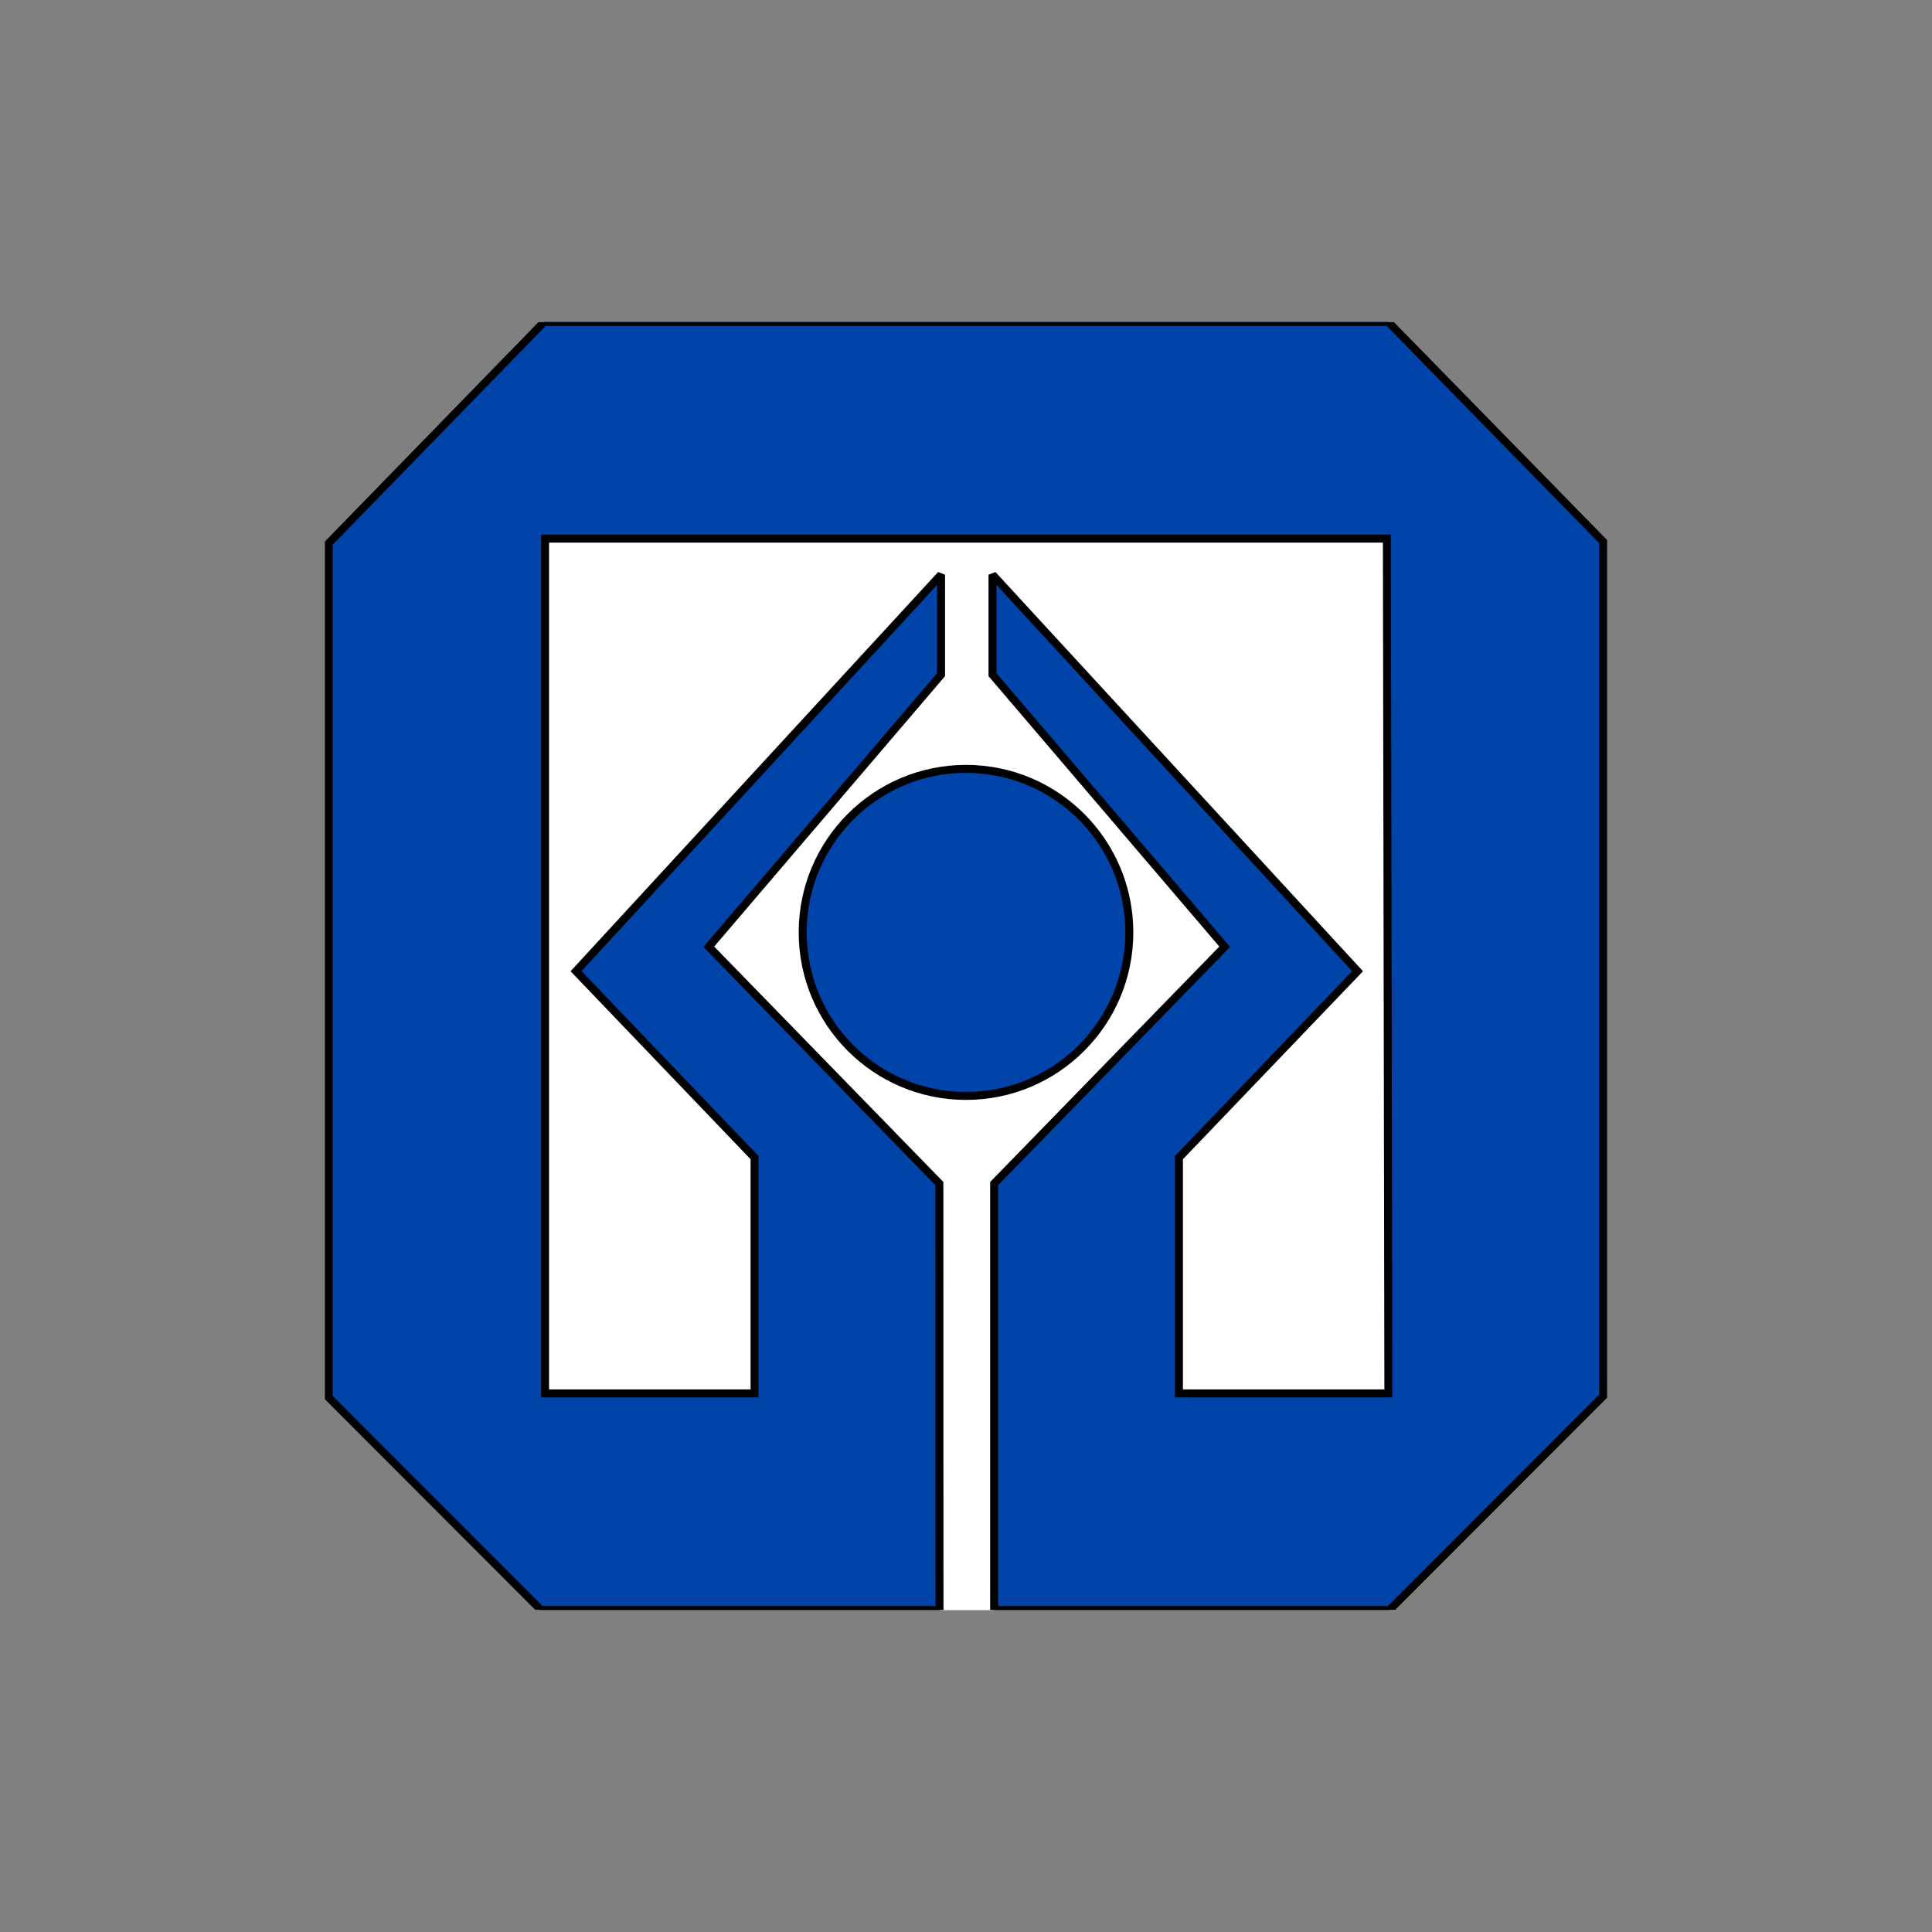 <svg width="32" height="32" viewBox="0 0 32 32" fill="none" xmlns="http://www.w3.org/2000/svg">
<rect x="0" y="0" width="32" height="32" fill="#808080" stroke="none"/>
<g clip-path="url(#clip0_1590_800)">
<path fill-rule="evenodd" clip-rule="evenodd" d="M23.016 26.667L26.555 23.124V8.971L22.996 5.333H9.01L5.445 8.995V23.149L8.959 26.667H23.016Z" fill="white"/>
<path d="M23.016 26.667L26.555 23.124V8.971L22.996 5.333H9.01L5.445 8.995V23.149L8.959 26.667H23.016Z" stroke="white" stroke-width="0.132" stroke-miterlimit="2.613"/>
<path fill-rule="evenodd" clip-rule="evenodd" d="M22.996 23.079H19.527V19.174L22.485 16.086L16.439 9.519V11.175L20.285 15.681L16.466 19.604V26.667H23.016L26.555 23.124V8.971L22.996 5.333H9.01L5.445 8.995V23.149L8.959 26.667H15.561L15.56 19.604L11.741 15.681L15.587 11.175V9.519L9.541 16.086L12.499 19.174V23.079H9.029V8.921H22.971L22.996 23.079ZM13.295 15.443C13.295 13.947 14.506 12.735 16 12.735C17.494 12.735 18.705 13.947 18.705 15.443C18.705 16.939 17.494 18.152 16 18.152C14.506 18.152 13.295 16.939 13.295 15.443Z" fill="black"/>
<path d="M22.996 23.079H19.527V19.174L22.485 16.086L16.439 9.519V11.175L20.285 15.681L16.466 19.604V26.667H23.016L26.555 23.124V8.971L22.996 5.333H9.01L5.445 8.995V23.149L8.959 26.667H15.561L15.559 19.604L11.74 15.681L15.587 11.175V9.519L9.541 16.086L12.498 19.174V23.079H9.028V8.921H22.971L22.996 23.079ZM13.295 15.443C13.295 13.947 14.506 12.735 16 12.735C17.494 12.735 18.705 13.947 18.705 15.443C18.705 16.939 17.494 18.152 16 18.152C14.506 18.152 13.295 16.939 13.295 15.443Z" fill="#0044AA" stroke="black" stroke-width="0.132" stroke-miterlimit="2.613"/>
</g>
<defs>
<clipPath id="clip0_1590_800">
<rect width="21.333" height="21.333" fill="white" transform="translate(5.334 5.333)"/>
</clipPath>
</defs>
</svg>
